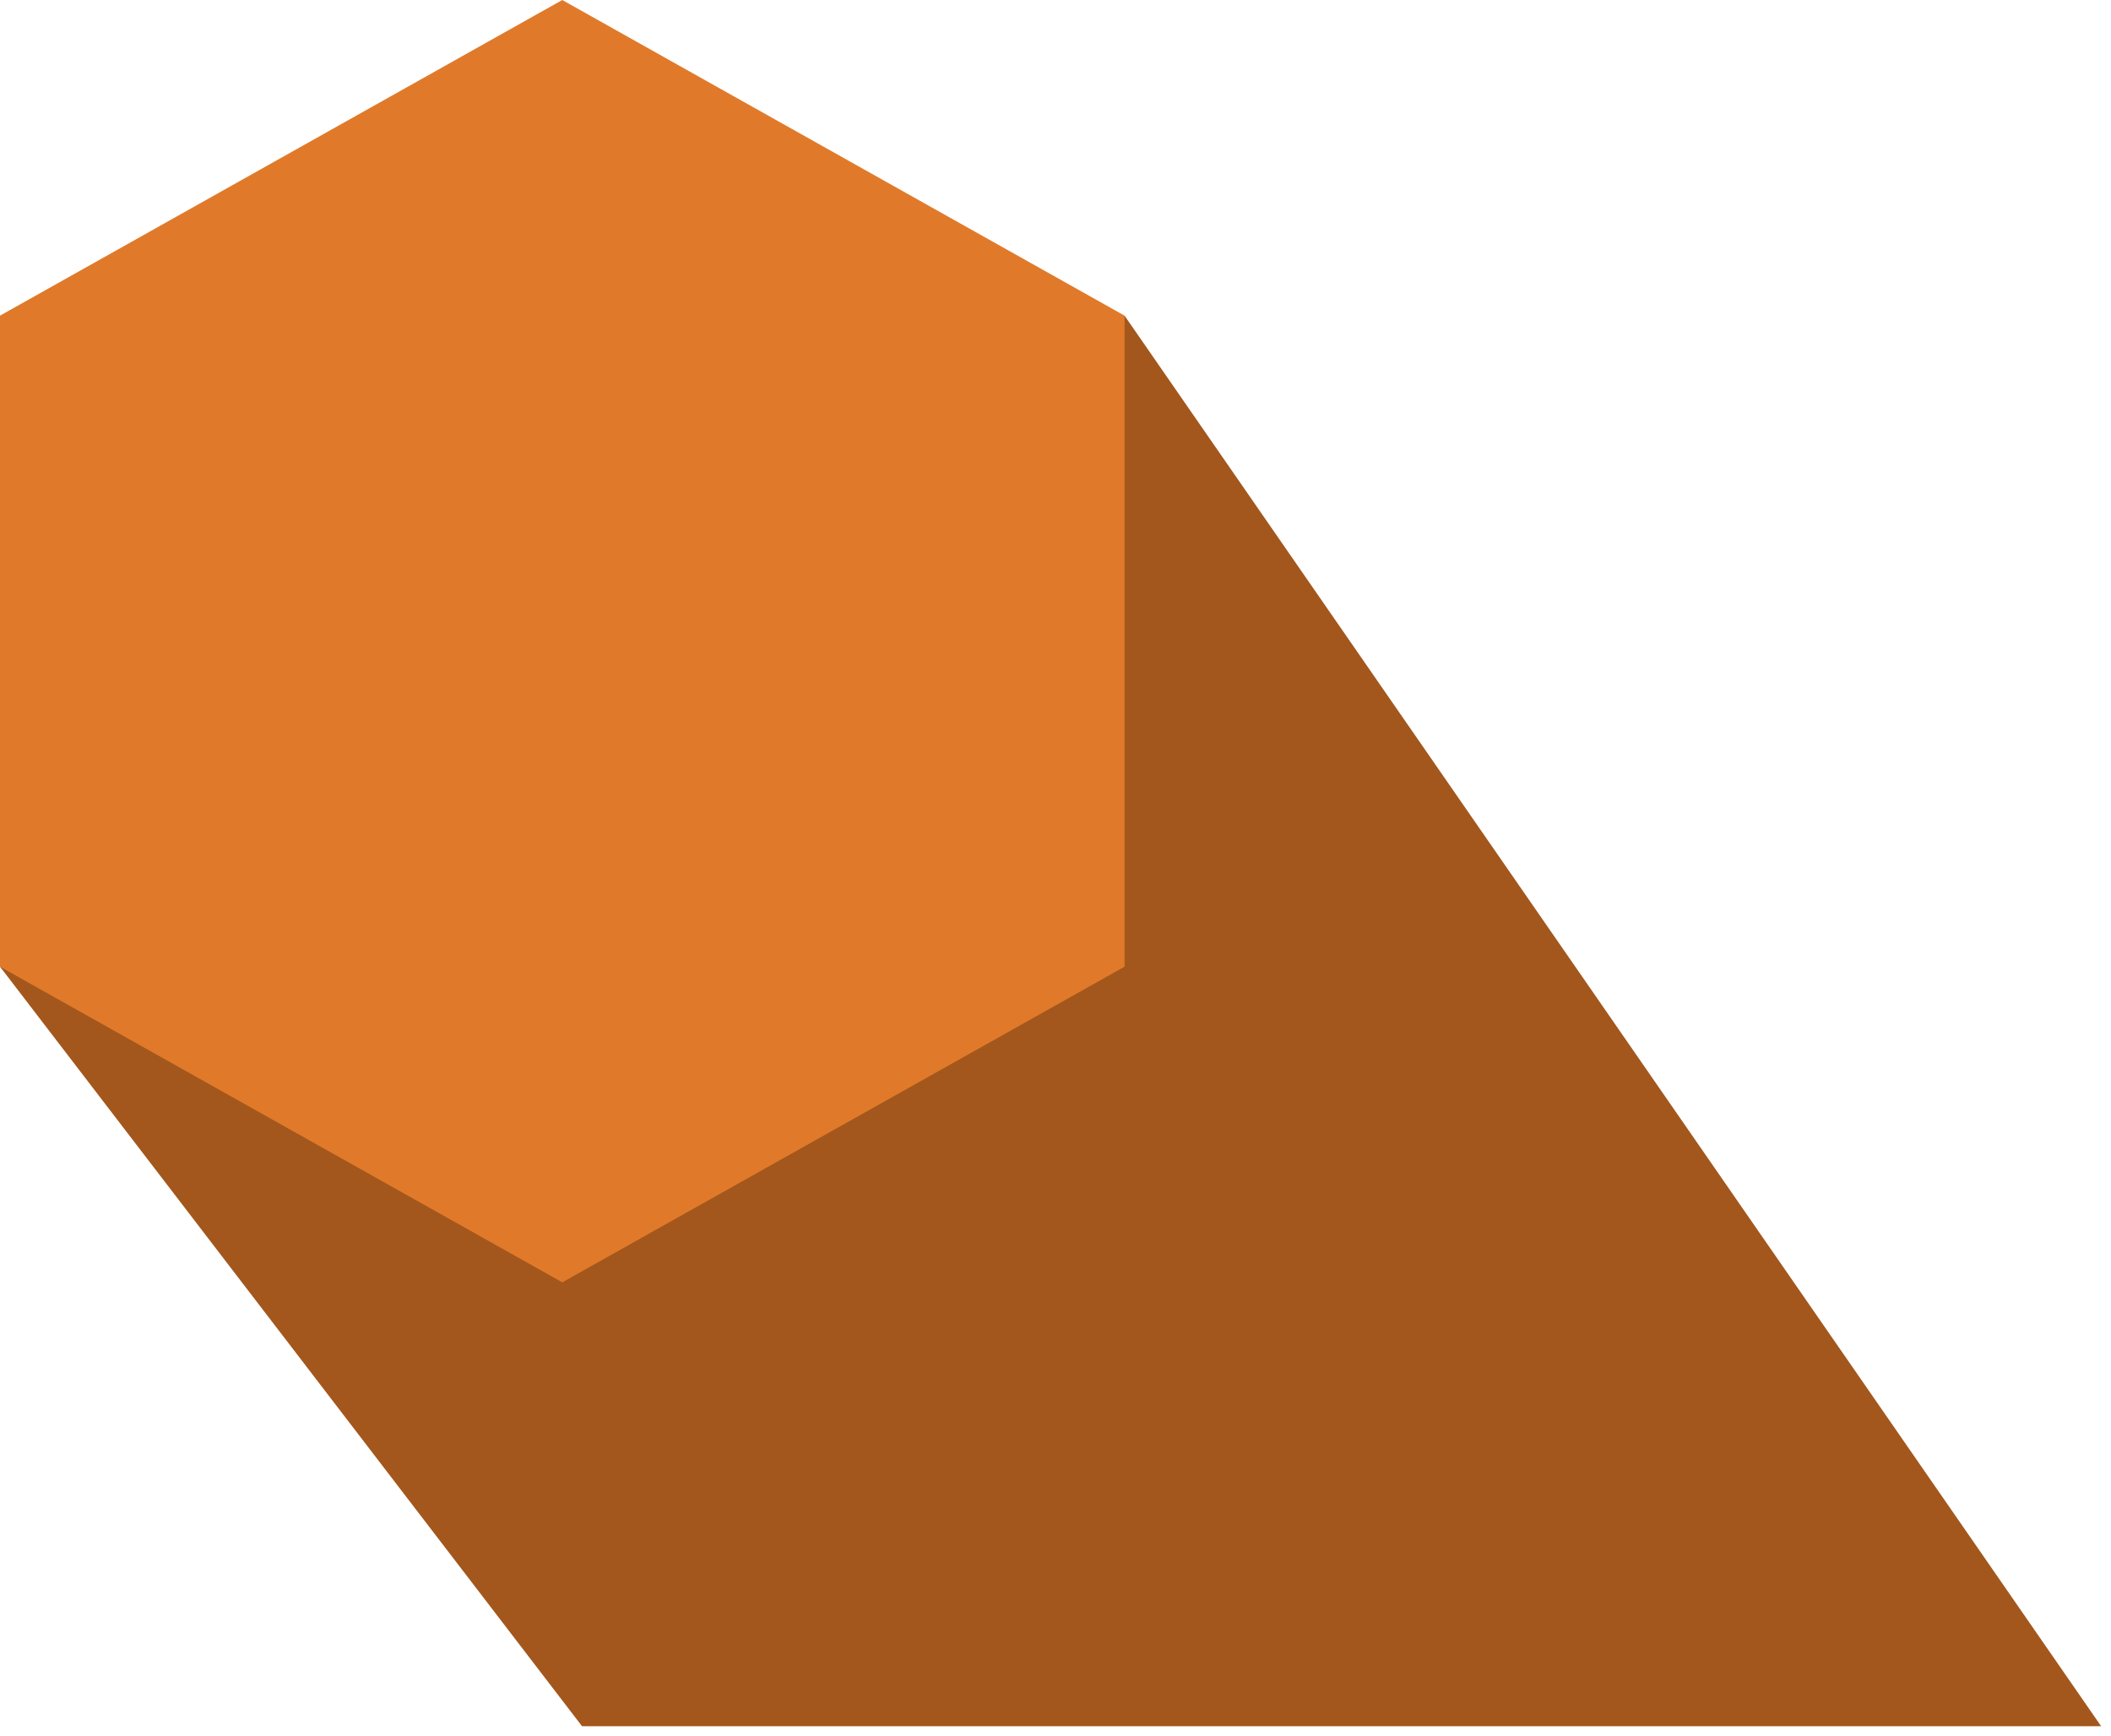 <svg xmlns="http://www.w3.org/2000/svg" width="107" height="88" viewBox="0 0 107 88" fill="none"><path d="M57 16L106.5 87.5L29.5 87.5L0 49L57 16Z" fill="#A3571C"></path><path d="M28.5 0L0 16L0 49L28.5 65L57 49L57 16L28.5 0Z" fill="#E07A2A"></path></svg>